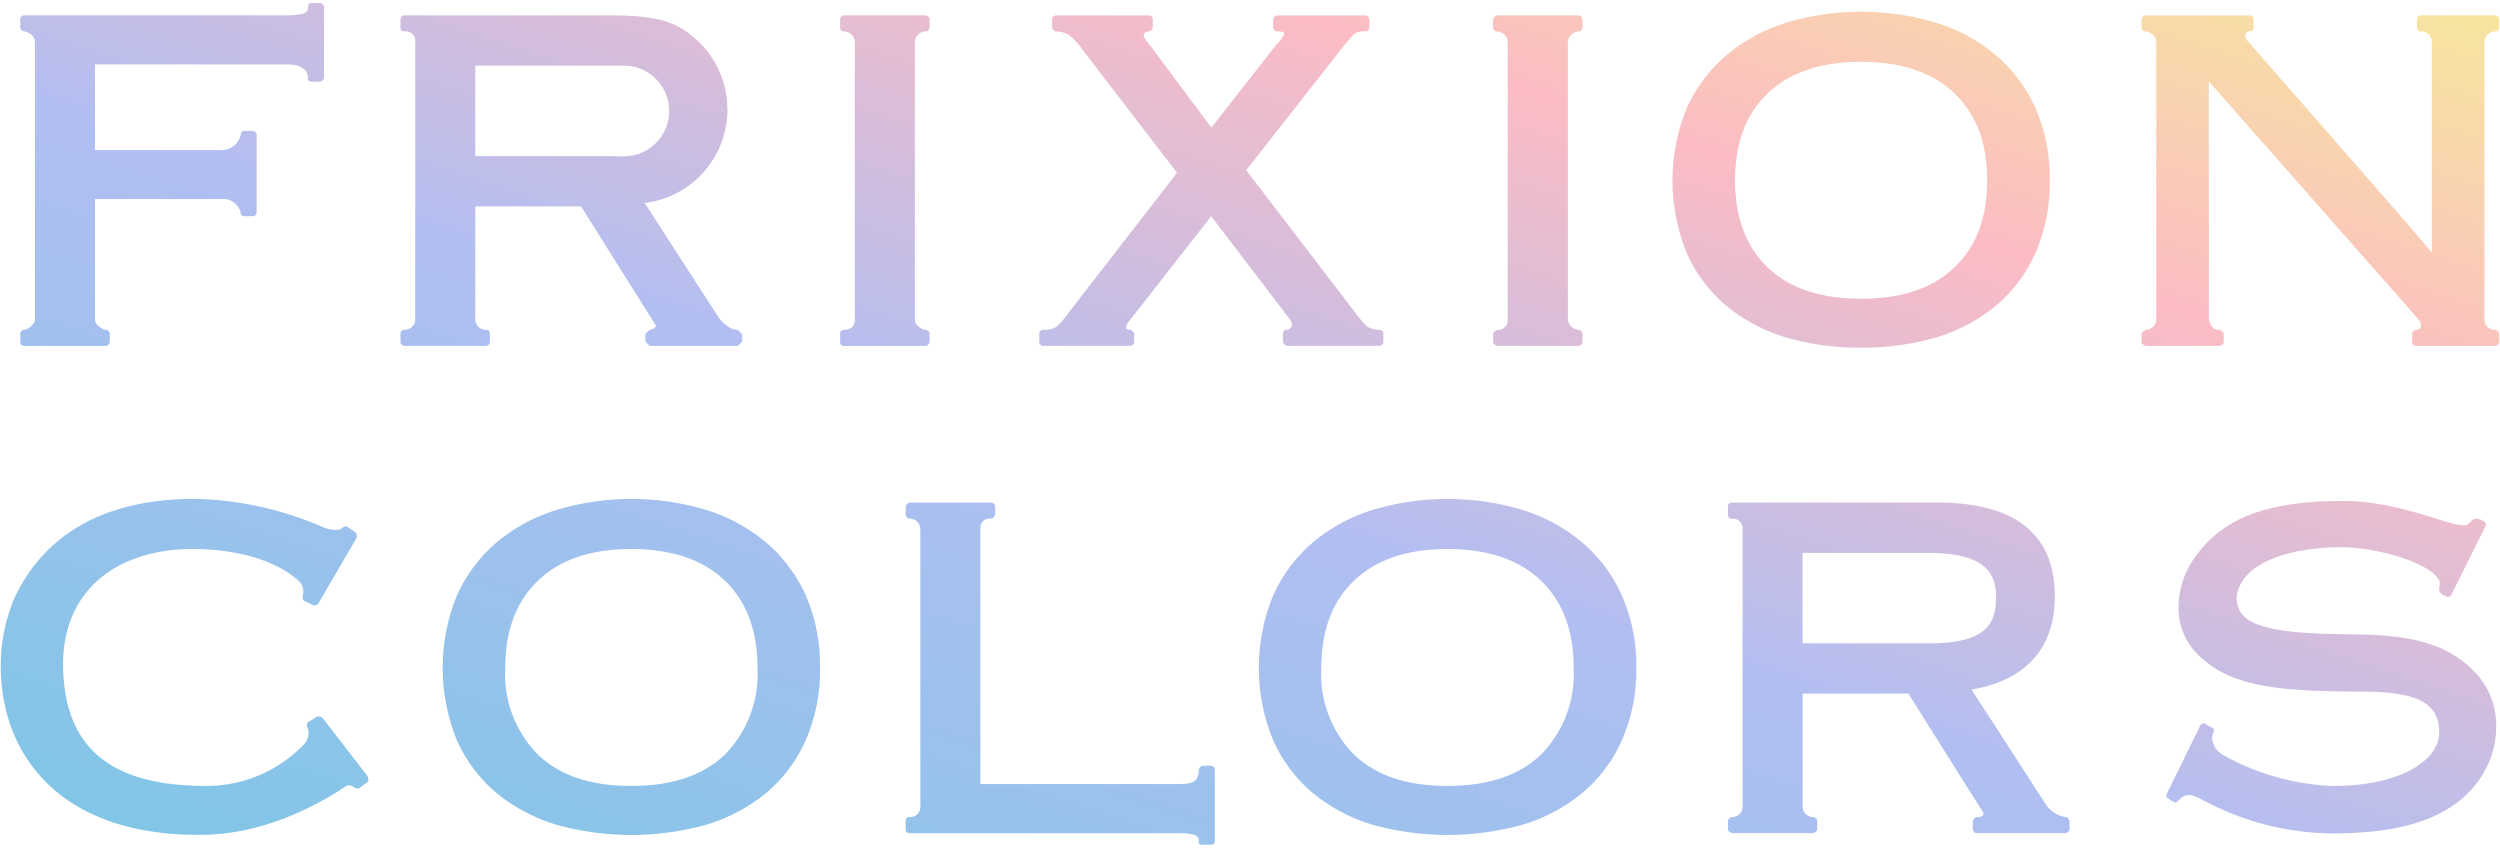 <svg xmlns="http://www.w3.org/2000/svg" xmlns:xlink="http://www.w3.org/1999/xlink" width="233" height="79" viewBox="0 0 233 79"><defs><style>.cls-1{fill:url(#grad);}</style><linearGradient id="grad" x1="0" y1="1" x2="1" y2="0" gradientUnits="objectBoundingBox"><stop offset="0" stop-color="#7cc6e6"/><stop offset="0.45" stop-color="#b2bef1"/><stop offset="0.75" stop-color="#fbbcc4"/><stop offset="1" stop-color="#f7e89c"/></linearGradient></defs><path id="FRIXION_COLORS_logo" data-name="FRIXION COLORS logo" class="cls-1" d="M232.645,67.7a8.565,8.565,0,0,1-1.136,4.274c-2.764,4.75-8.616,5.7-14.176,5.7a25.849,25.849,0,0,1-11.864-3.024c-1.156-.632-1.734-.849-2.522.041a.272.272,0,0,1-.348.054c-.125-.062-.439-.284-.577-.356-.179-.108-.1-.273-.1-.348l3.175-6.493s.212-.21.378-.115a7.186,7.186,0,0,0,.737.4.278.278,0,0,1,.115.348,2.057,2.057,0,0,0-.169.663h.01a2.068,2.068,0,0,0,.874,1.439,22.9,22.9,0,0,0,10.233,2.97c6.644.023,10.058-2.5,10.058-4.967v-.084c-.01-3.119-2.91-3.73-7.354-3.75-8.451,0-12.256-.652-15.113-3.423a6.081,6.081,0,0,1-1.828-4.453,8.086,8.086,0,0,1,1.46-4.54c2.322-3.308,5.926-5.345,13.872-5.345,5.777,0,10.665,2.815,11.641,2.176.179-.138.494-.59.852-.526,1.021.2.8.662.8.662L228.438,55.5a.379.379,0,0,1-.391.107c-.271-.054-.777-.391-.723-.706a2.707,2.707,0,0,0,.051-.672c.012-.1-.146-.4-.576-.767-1.419-1.25-5.3-2.416-8.516-2.457-4.675,0-8.606,1.291-9.58,3.717a2.374,2.374,0,0,0,.838,3.047c2.2,1.4,7.328,1.3,11.069,1.375,5.031.179,8.026,1.2,10.351,3.834A7.132,7.132,0,0,1,232.645,67.7ZM29.792.288h-.683c.325,0-.4-.128-.4.314s-.041.8-1.885.828H2.288a.377.377,0,0,0-.4.353.368.368,0,0,0,0,.047v.7a.419.419,0,0,0,.4.4c.22,0,.967.348.967.959V29.78c0,.5-.747.956-.967.956a.391.391,0,0,0-.4.38.271.271,0,0,0,0,.029v.693a.374.374,0,0,0,.348.4.226.226,0,0,0,.052,0H9.833a.411.411,0,0,0,.4-.4v-.693a.4.4,0,0,0-.391-.408H9.833c-.243,0-.977-.453-.977-.956V18.55H20.605a1.706,1.706,0,0,1,1.816,1.2.365.365,0,0,0,.324.4.37.37,0,0,0,.088,0h.683a.378.378,0,0,0,.4-.354.353.353,0,0,0,0-.046V12.607a.377.377,0,0,0-.341-.408.39.39,0,0,0-.059,0h-.683c-.263,0-.355.092-.389.3a1.8,1.8,0,0,1-1.89,1.484H8.854V6l18.032.01c1.506.043,1.811.767,1.811,1.189s.176.41.409.41h.683A.429.429,0,0,0,30.2,7.2V.7a.389.389,0,0,0-.37-.408h-.036Zm163.086,76.27v.693a.4.4,0,0,1-.4.4h-8.2a.388.388,0,0,1-.412-.363.228.228,0,0,1,0-.037v-.693s.1-.409.412-.409.619-.085.575-.307a.693.693,0,0,0-.074-.21c-.432-.662-6.033-9.589-6.915-10.987H168V75.192a.987.987,0,0,0,.977.956.4.4,0,0,1,.389.409v.693c0,.274-.389.4-.389.4h-7.526s-.409-.095-.409-.4v-.693s.051-.409.409-.409a.965.965,0,0,0,.957-.956V49.3a.888.888,0,0,0-.812-.956.878.878,0,0,0-.145,0,.36.36,0,0,1-.408-.307.322.322,0,0,1,0-.093v-.706a.365.365,0,0,1,.325-.4.393.393,0,0,1,.084,0h19.1c6.67,0,10.956,2.5,10.956,8.728,0,5.419-3.34,7.952-7.759,8.7l6.846,10.588a2.745,2.745,0,0,0,1.88,1.293c.371,0,.4.412.4.412Zm-12.772-16.6c4.875-.071,5.926-1.72,5.926-4.293,0-2.427-1.207-4.089-6.22-4.14H168v8.433ZM86.235,2.931c.294,0,.4-.146.4-.4v-.7a.4.4,0,0,0-.4-.4H78.709a.378.378,0,0,0-.407.345.337.337,0,0,0,0,.055v.7c0,.169.041.4.407.4a1.018,1.018,0,0,1,.959.959V29.781a.9.9,0,0,1-.84.957,1.181,1.181,0,0,1-.119,0c-.325,0-.407.135-.407.409v.693c0,.253.092.4.407.4h7.526a.412.412,0,0,0,.4-.4v-.693a.386.386,0,0,0-.362-.409.241.241,0,0,0-.038,0c-.294,0-.967-.422-.967-.957V3.89a1.006,1.006,0,0,1,.966-.955Zm60.855,0a.37.37,0,0,0,.4-.337.332.332,0,0,0,0-.063v-.7s-.056-.4-.4-.4h-7.521a.46.46,0,0,0-.412.4v.7a.367.367,0,0,0,.329.4.386.386,0,0,0,.083,0,1.032,1.032,0,0,1,.953.959V29.781a.883.883,0,0,1-.8.956.825.825,0,0,1-.149,0s-.412.114-.412.409v.693c0,.317.412.4.412.4h7.521s.4-.072.4-.4v-.693s-.043-.409-.4-.409a1.081,1.081,0,0,1-.967-.957V3.89a1.051,1.051,0,0,1,.965-.955ZM128.53,30.737a2.273,2.273,0,0,1-1.051-.263,9.222,9.222,0,0,1-1.3-1.511l-10.033-13.1L124.908,4.7a17.132,17.132,0,0,1,1.313-1.534,1.409,1.409,0,0,1,1-.233.373.373,0,0,0,.4-.34q0-.03,0-.06v-.7a.415.415,0,0,0-.4-.4h-8.156a.406.406,0,0,0-.4.4v.7a.377.377,0,0,0,.351.4.4.4,0,0,0,.049,0c.23,0,.632-.01.619.212a3.314,3.314,0,0,1-.754,1.048l-6.032,7.7-5.716-7.679c-.463-.521-.609-.818-.588-.987a.446.446,0,0,1,.443-.294.422.422,0,0,0,.4-.4v-.7a.377.377,0,0,0-.353-.4.368.368,0,0,0-.047,0H98.462a.39.39,0,0,0-.411.37.15.15,0,0,0,0,.03v.7s.044.4.411.4a2.183,2.183,0,0,1,1.167.337,6.436,6.436,0,0,1,1.3,1.416L109.7,16.1,99.733,28.963a10.049,10.049,0,0,1-1.23,1.47,2.117,2.117,0,0,1-1.23.3.371.371,0,0,0-.409.328.366.366,0,0,0,0,.081v.693a.367.367,0,0,0,.329.4.428.428,0,0,0,.08,0h8.051s.389-.041.389-.4v-.693c0-.284-.389-.409-.389-.409-.7,0-.263-.6.062-1s7.5-9.579,7.5-9.579l7.348,9.635c.4.522.03.943-.287.943s-.376.169-.376.409v.693c0,.284.407.4.407.4h8.555a.379.379,0,0,0,.4-.355.338.338,0,0,0,0-.045v-.693c0-.277-.13-.4-.4-.4Zm62.507-13.906a16.242,16.242,0,0,1-1.322,6.719,13.645,13.645,0,0,1-3.7,4.949,15.9,15.9,0,0,1-5.6,2.96,24.682,24.682,0,0,1-6.956.946,24.9,24.9,0,0,1-6.979-.946A16.089,16.089,0,0,1,160.9,28.5a13.607,13.607,0,0,1-3.708-4.949,17.848,17.848,0,0,1,0-13.443A14.031,14.031,0,0,1,160.9,5.148a16.053,16.053,0,0,1,5.582-3.035,24.334,24.334,0,0,1,13.943,0h0a15.7,15.7,0,0,1,5.593,3.035,14.052,14.052,0,0,1,3.7,4.959,16.291,16.291,0,0,1,1.32,6.726Zm-8.88-8.121c-2.009-1.943-4.885-2.94-8.7-2.95-3.806.01-6.685,1.007-8.714,2.95s-3.025,4.6-3.036,8.1c.01,3.487,1.021,6.168,3.036,8.11s4.908,2.919,8.714,2.919,6.693-.987,8.7-2.919c2.038-1.943,3.046-4.625,3.046-8.11s-1.009-6.161-3.047-8.1Zm50.369-5.778a.355.355,0,0,0,.4-.3.309.309,0,0,0,0-.1v-.7a.391.391,0,0,0-.383-.4h-6.869c-.369,0-.41.233-.41.4v.7c0,.21.074.4.41.4a1,1,0,0,1,.976.959v19.65C224.434,20.862,209.964,4.4,209.32,3.627a.487.487,0,0,1,.465-.725c.167,0,.251-.21.251-.369v-.7a.37.37,0,0,0-.338-.4.321.321,0,0,0-.062,0H200c-.369,0-.412.4-.412.4v.7a.392.392,0,0,0,.383.4H200c.22,0,.966.294.966.959V29.783a1,1,0,0,1-.966.956s-.412.2-.412.409v.693c0,.284.412.4.412.4h6.851s.4-.072.4-.4v-.693c0-.284-.4-.409-.4-.409-.852.062-.987-1-.987-1V7.586c3.519,3.993,19.145,21.723,19.621,22.281a.75.75,0,0,1,.156.429.4.4,0,0,1-.354.441.418.418,0,0,1-.079,0s-.4.074-.4.409v.693a.381.381,0,0,0,.361.4h7.356a.392.392,0,0,0,.4-.384v-.709a.476.476,0,0,0-.4-.409.943.943,0,0,1-.976-.907c0-.017,0-.033,0-.049V3.891a1.03,1.03,0,0,1,.976-.956ZM30.053,66.9s-.3-.212-.525-.095-.43.294-.737.45-.138.557-.138.557a1,1,0,0,1,.108.506,1.689,1.689,0,0,1-.621,1.247,12.529,12.529,0,0,1-9.184,3.679C8.656,73.194,5.936,68.153,5.875,61.9c.02-6.871,4.979-10.7,12.053-10.738,3.793,0,7.605.926,9.834,2.91a1.348,1.348,0,0,1,.506,1.073,1.292,1.292,0,0,1-.054.4s-.061.379.21.5.463.219.746.348.514-.169.514-.169l3.552-6.092s.084-.388-.135-.547-.453-.3-.686-.463-.555.1-.555.1-.051.159-.621.169a3.1,3.1,0,0,1-1.207-.294,31.554,31.554,0,0,0-11.823-2.6c-9.687-.021-14.585,4.317-16.887,9.3A16.152,16.152,0,0,0,.071,62.109c.01,8.193,5.465,15.693,18.38,15.7,2.427,0,6.882-.3,12.947-3.98.368-.233.84-.642,1.146-.642s.651.419.9.284.484-.379.746-.524.085-.588.085-.588Zm46.374-4.666A16.281,16.281,0,0,1,75.1,68.972a13.635,13.635,0,0,1-3.7,4.937,16.059,16.059,0,0,1-5.6,2.963,26.1,26.1,0,0,1-13.925,0,16.211,16.211,0,0,1-5.6-2.963,13.774,13.774,0,0,1-3.7-4.937,17.867,17.867,0,0,1,0-13.454,14.1,14.1,0,0,1,3.7-4.959,16.033,16.033,0,0,1,5.6-3.035,24.311,24.311,0,0,1,13.936,0,15.949,15.949,0,0,1,5.59,3.035,14.147,14.147,0,0,1,3.711,4.959,16.418,16.418,0,0,1,1.312,6.722ZM67.56,54.119c-2.031-1.943-4.911-2.94-8.723-2.953-3.816.013-6.683,1.01-8.7,2.953s-3.036,4.6-3.046,8.1a10.645,10.645,0,0,0,3.046,8.109c2.018,1.943,4.887,2.922,8.7,2.922s6.693-.989,8.723-2.922A10.748,10.748,0,0,0,70.6,62.219c-.014-3.5-1.032-6.153-3.037-8.1Zm45.269,17.248h-.693c-.338,0-.412.409-.412.409-.051.946-.335,1.24-1.575,1.3H91.372V49.2a.865.865,0,0,1,.854-.878.846.846,0,0,1,.123.007c.312,0,.4-.4.4-.4v-.682a.392.392,0,0,0-.375-.409H84.812a.437.437,0,0,0-.4.409v.682a.368.368,0,0,0,.333.4.375.375,0,0,0,.067,0,1.016,1.016,0,0,1,.967.966V75.188a.939.939,0,0,1-.911.966h-.056c-.315,0-.4.1-.4.4v.7c0,.337.179.4.4.4h25.333c1.324.033,1.575.324,1.575.672s.064.4.412.4h.693a.356.356,0,0,0,.4-.306.37.37,0,0,0,0-.094V71.772a.372.372,0,0,0-.34-.4.349.349,0,0,0-.056,0ZM152.5,62.238a16.2,16.2,0,0,1-1.325,6.723,13.608,13.608,0,0,1-3.711,4.947,15.928,15.928,0,0,1-5.591,2.963,26.142,26.142,0,0,1-13.936,0,16.131,16.131,0,0,1-5.588-2.963,13.826,13.826,0,0,1-3.7-4.937,17.736,17.736,0,0,1,0-13.454,14.166,14.166,0,0,1,3.7-4.959,16.013,16.013,0,0,1,5.588-3.035,24.352,24.352,0,0,1,13.948,0,15.847,15.847,0,0,1,5.578,3.035,13.811,13.811,0,0,1,3.7,4.959A16.022,16.022,0,0,1,152.5,62.24Zm-8.88-8.119c-2.02-1.943-4.887-2.94-8.713-2.953-3.816.013-6.683,1.01-8.711,2.953s-3.038,4.6-3.049,8.1a10.632,10.632,0,0,0,3.049,8.109c2.021,1.943,4.9,2.922,8.711,2.922s6.693-.989,8.713-2.922a10.73,10.73,0,0,0,3.046-8.109c-.01-3.5-1.031-6.153-3.046-8.1ZM69.167,31.146v.693l-.4.4H60.558l-.409-.4v-.693l.409-.409a.858.858,0,0,0,.581-.314.462.462,0,0,0-.074-.2c-.432-.662-6.033-9.591-6.915-10.989H44.293V29.781a.977.977,0,0,0,.964.956c.338,0,.4.146.4.409v.693a.393.393,0,0,1-.386.4H37.736a.389.389,0,0,1-.412-.365c0-.012,0-.024,0-.035v-.693a.364.364,0,0,1,.312-.41.372.372,0,0,1,.1,0,.992.992,0,0,0,.964-.956V3.89a.874.874,0,0,0-.777-.96.9.9,0,0,0-.187,0c-.348,0-.412-.189-.412-.4v-.7c0-.222.084-.4.412-.4h19.1c3.089,0,4.969.317,6.24.979a8.827,8.827,0,0,1,4.637,6.585,9.078,9.078,0,0,1,.074,1.03l-.01.084.031.092a9.216,9.216,0,0,1-.087,1.125,8.768,8.768,0,0,1-7.636,7.595l6.808,10.535-.011.013c.38.547,1.189,1.314,1.882,1.271Zm-6.8-20.808a4.226,4.226,0,0,0-4.229-4.223H44.294v8.436H56.388c.43,0,1.534.021,1.744.021a4.229,4.229,0,0,0,4.236-4.22v-.014Z"/></svg>